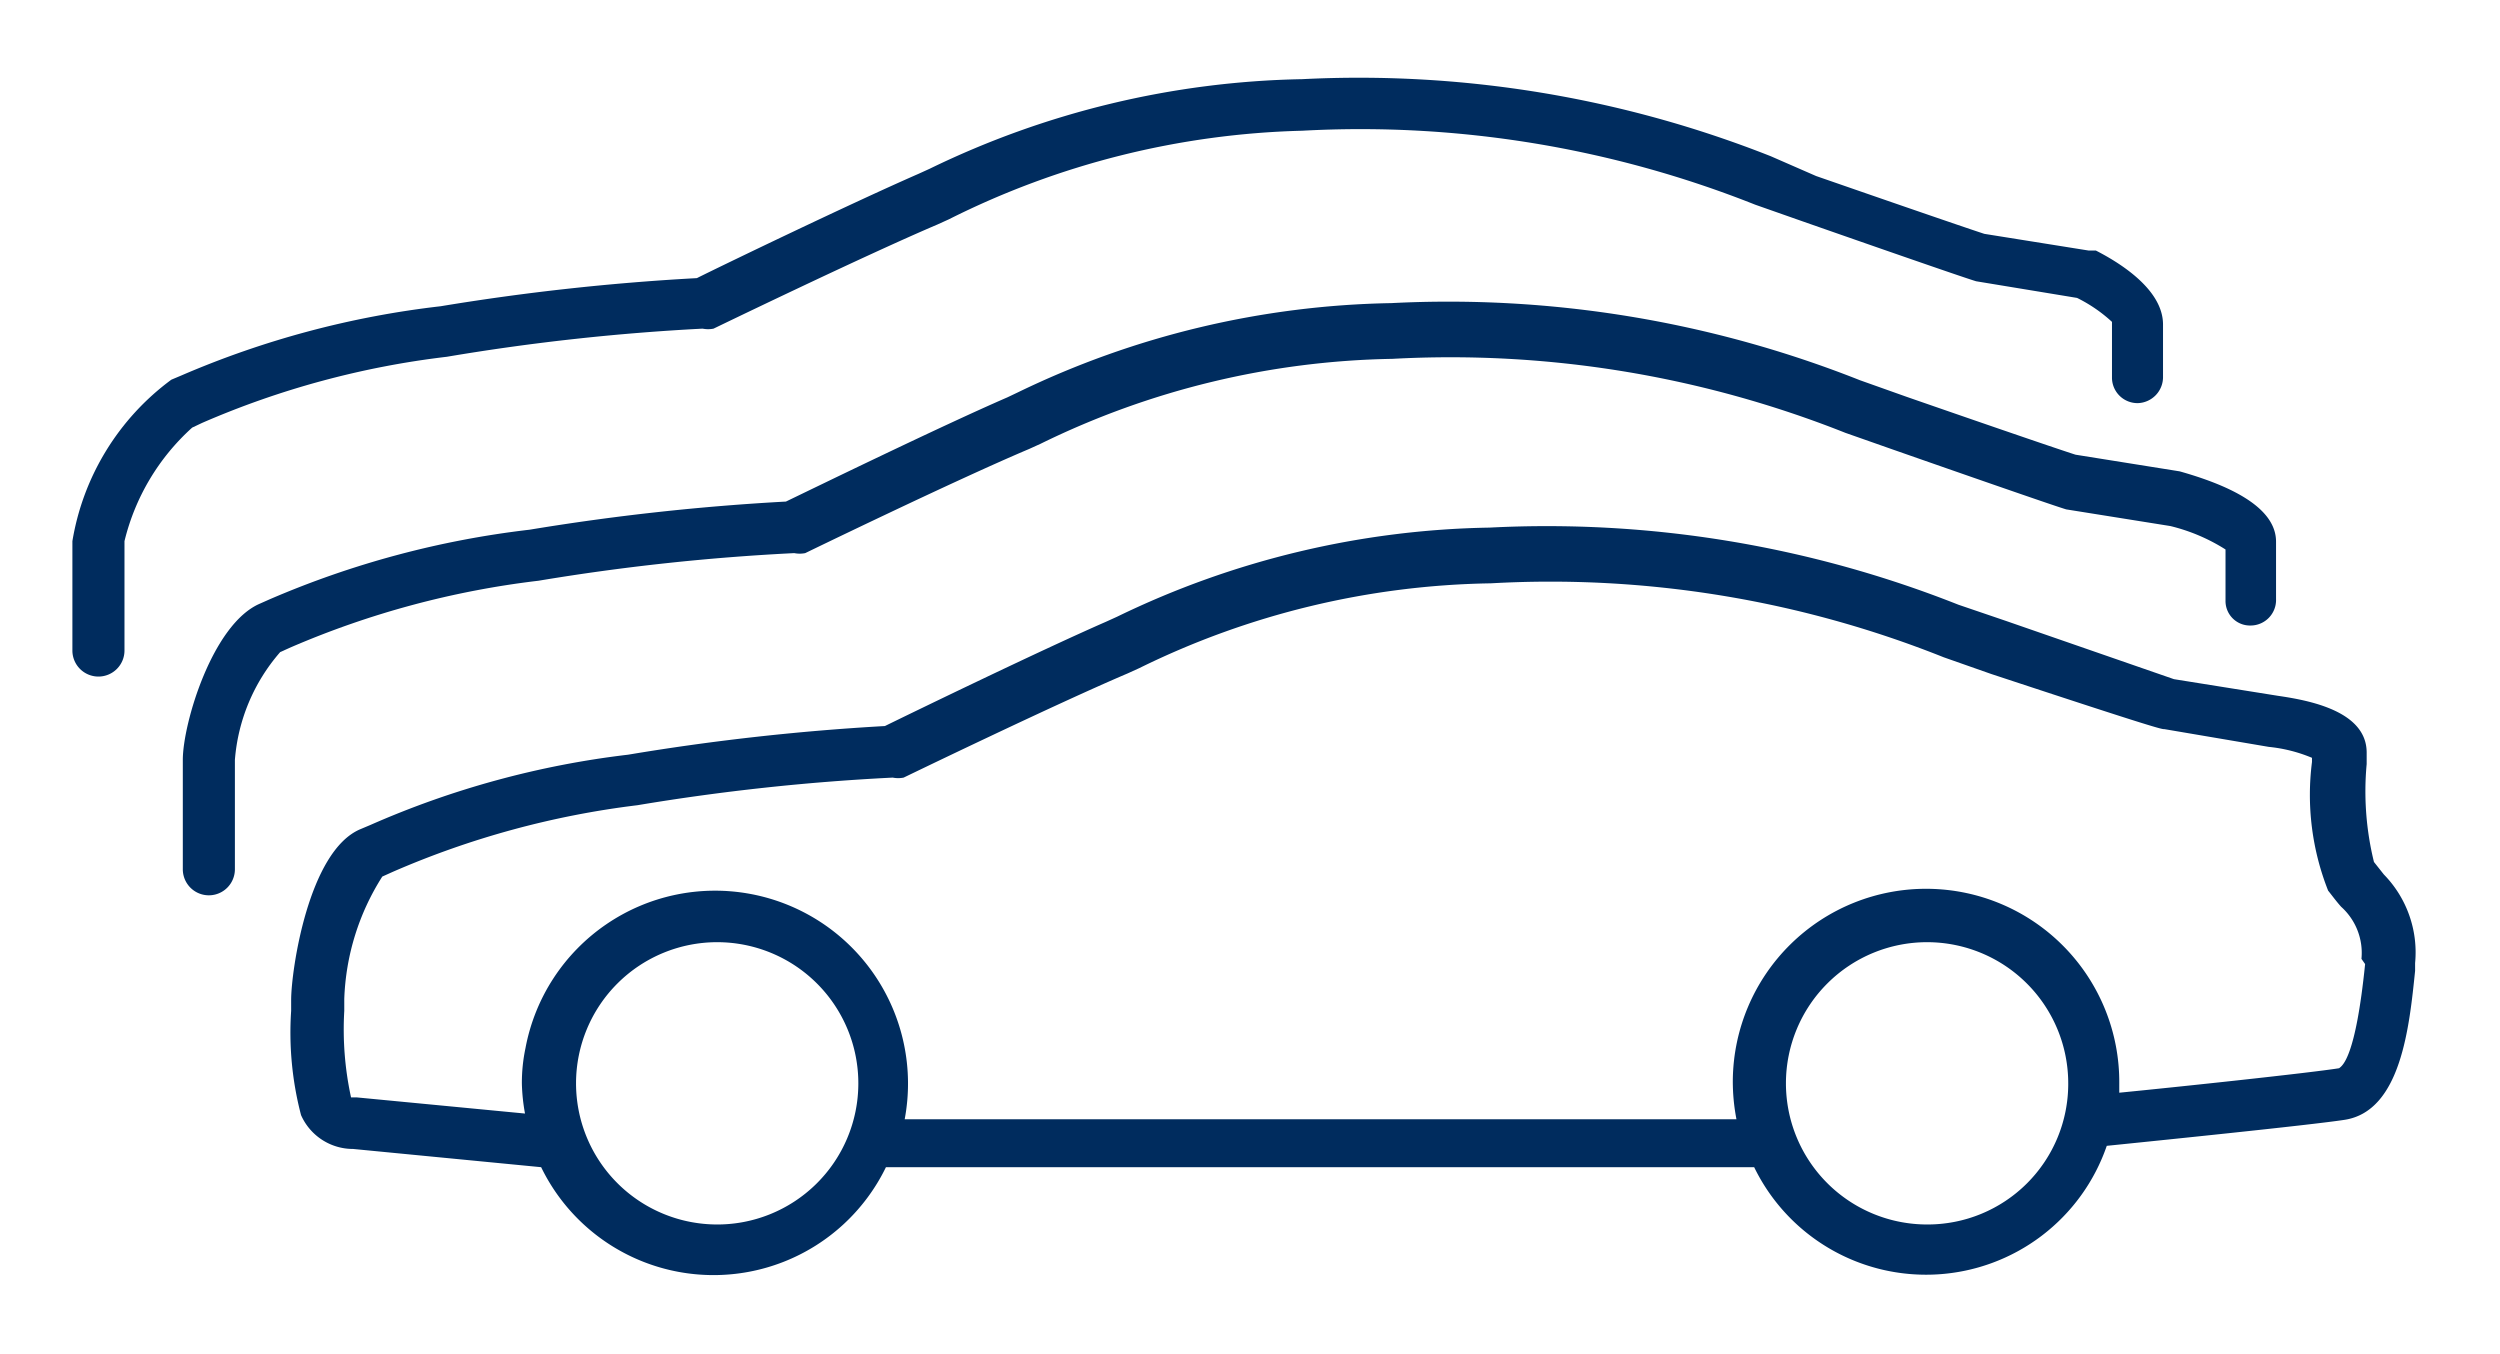 <svg xmlns="http://www.w3.org/2000/svg" viewBox="0 0 48 26" aria-label="hidden" width="48"  height="26" ><path d="M45.77,16.79l-.19-.24a5.68,5.68,0,0,1-.14-1.88v-.22c0-.79-1.08-1-1.7-1.09l-2-.32-3.23-1.12-.91-.31a21.44,21.44,0,0,0-9-1.48,17,17,0,0,0-7.15,1.71l-.22.1c-1.28.56-3.73,1.75-4.24,2a45.32,45.32,0,0,0-4.93.55,17.32,17.32,0,0,0-4.95,1.35l-.19.08c-1,.42-1.33,2.72-1.33,3.28v.21a6.25,6.25,0,0,0,.19,2,1.09,1.09,0,0,0,1,.65l3.61.35a3.68,3.68,0,0,0,6.62,0l.09,0H33.68A3.67,3.67,0,0,0,40.45,22c.88-.09,3.93-.4,4.57-.5,1.08-.17,1.24-1.79,1.35-2.86l0-.15A2.14,2.14,0,0,0,45.77,16.79Zm-32,6.72a2.71,2.71,0,1,1,2.71-2.7A2.71,2.71,0,0,1,13.73,23.51Zm23.23,0a2.71,2.71,0,1,1,2.71-2.7A2.7,2.7,0,0,1,37,23.51Zm8.41-5c-.18,1.78-.43,1.95-.5,2-.56.09-3.1.36-4.22.47,0-.06,0-.11,0-.17a3.71,3.71,0,1,0-7.42-.07,3.81,3.81,0,0,0,.07.75H17.37a3.7,3.7,0,1,0-7.28-1.37,3.23,3.23,0,0,0-.07.69,3.68,3.68,0,0,0,.06.57l-3.23-.31s-.11,0-.11,0a6.14,6.14,0,0,1-.13-1.66v-.23a4.67,4.67,0,0,1,.73-2.35l.2-.09a16.88,16.88,0,0,1,4.7-1.28,42.42,42.42,0,0,1,4.9-.53.54.54,0,0,0,.21,0s2.89-1.4,4.3-2l.22-.1a15.82,15.82,0,0,1,6.75-1.63,20.36,20.36,0,0,1,8.7,1.42l.91.32C41.44,14,41.5,14,41.56,14l2,.34a2.89,2.89,0,0,1,.83.21v.08a5,5,0,0,0,.31,2.47c.08.1.16.21.25.31a1.19,1.19,0,0,1,.39,1Z" fill="#002c5e"></path> <path d="M10.34,11.15a42.59,42.59,0,0,1,4.91-.53.54.54,0,0,0,.21,0s2.88-1.4,4.3-2l.22-.1a15.93,15.93,0,0,1,6.75-1.63,20.54,20.54,0,0,1,8.7,1.42l.91.32c3.2,1.12,3.27,1.13,3.33,1.15l2,.32a3.53,3.53,0,0,1,1.06.45v.08c0,.23,0,.55,0,.9a.47.47,0,0,0,.48.48h0a.49.49,0,0,0,.49-.51h0c0-.33,0-.63,0-.85V10.4c0-.7-1-1.11-1.85-1.35l-2-.32s-.36-.11-3.24-1.11l-.9-.32a21.44,21.44,0,0,0-9-1.48,17.09,17.09,0,0,0-7.16,1.71l-.21.1c-1.29.56-3.73,1.75-4.25,2a45.12,45.12,0,0,0-4.92.54,17.79,17.79,0,0,0-5,1.34l-.18.08c-.91.39-1.48,2.3-1.48,3v2.1a.5.5,0,1,0,1,0v-2.1a3.57,3.57,0,0,1,.87-2.07l.2-.09A17.07,17.07,0,0,1,10.34,11.15Z" fill="#002c5e"></path> <path d="M3.88,8.12a16.71,16.71,0,0,1,4.7-1.27,42.61,42.61,0,0,1,4.91-.54.54.54,0,0,0,.21,0s2.89-1.4,4.3-2l.22-.1A16,16,0,0,1,25,2.51a20.52,20.52,0,0,1,8.7,1.42l.91.32c3.2,1.12,3.27,1.13,3.33,1.15l1.94.32a2.85,2.85,0,0,1,.67.46s0,.63,0,1.07a.49.49,0,0,0,.5.49h0a.5.5,0,0,0,.48-.51h0c0-.42,0-1,0-1,0-.7-.9-1.22-1.29-1.42l-.14,0-2-.32s-.35-.11-3.23-1.11L34,3a21.51,21.51,0,0,0-9-1.48,17.05,17.05,0,0,0-7.15,1.72l-.22.1c-1.28.56-3.73,1.74-4.25,2a45.12,45.12,0,0,0-4.92.54A17.65,17.65,0,0,0,3.48,7.21l-.19.08a4.83,4.83,0,0,0-1.9,3.1v2.1a.5.5,0,0,0,.5.5.5.5,0,0,0,.5-.5h0v-2.1a4.3,4.3,0,0,1,1.3-2.18Z" fill="#002c5e"></path></svg>